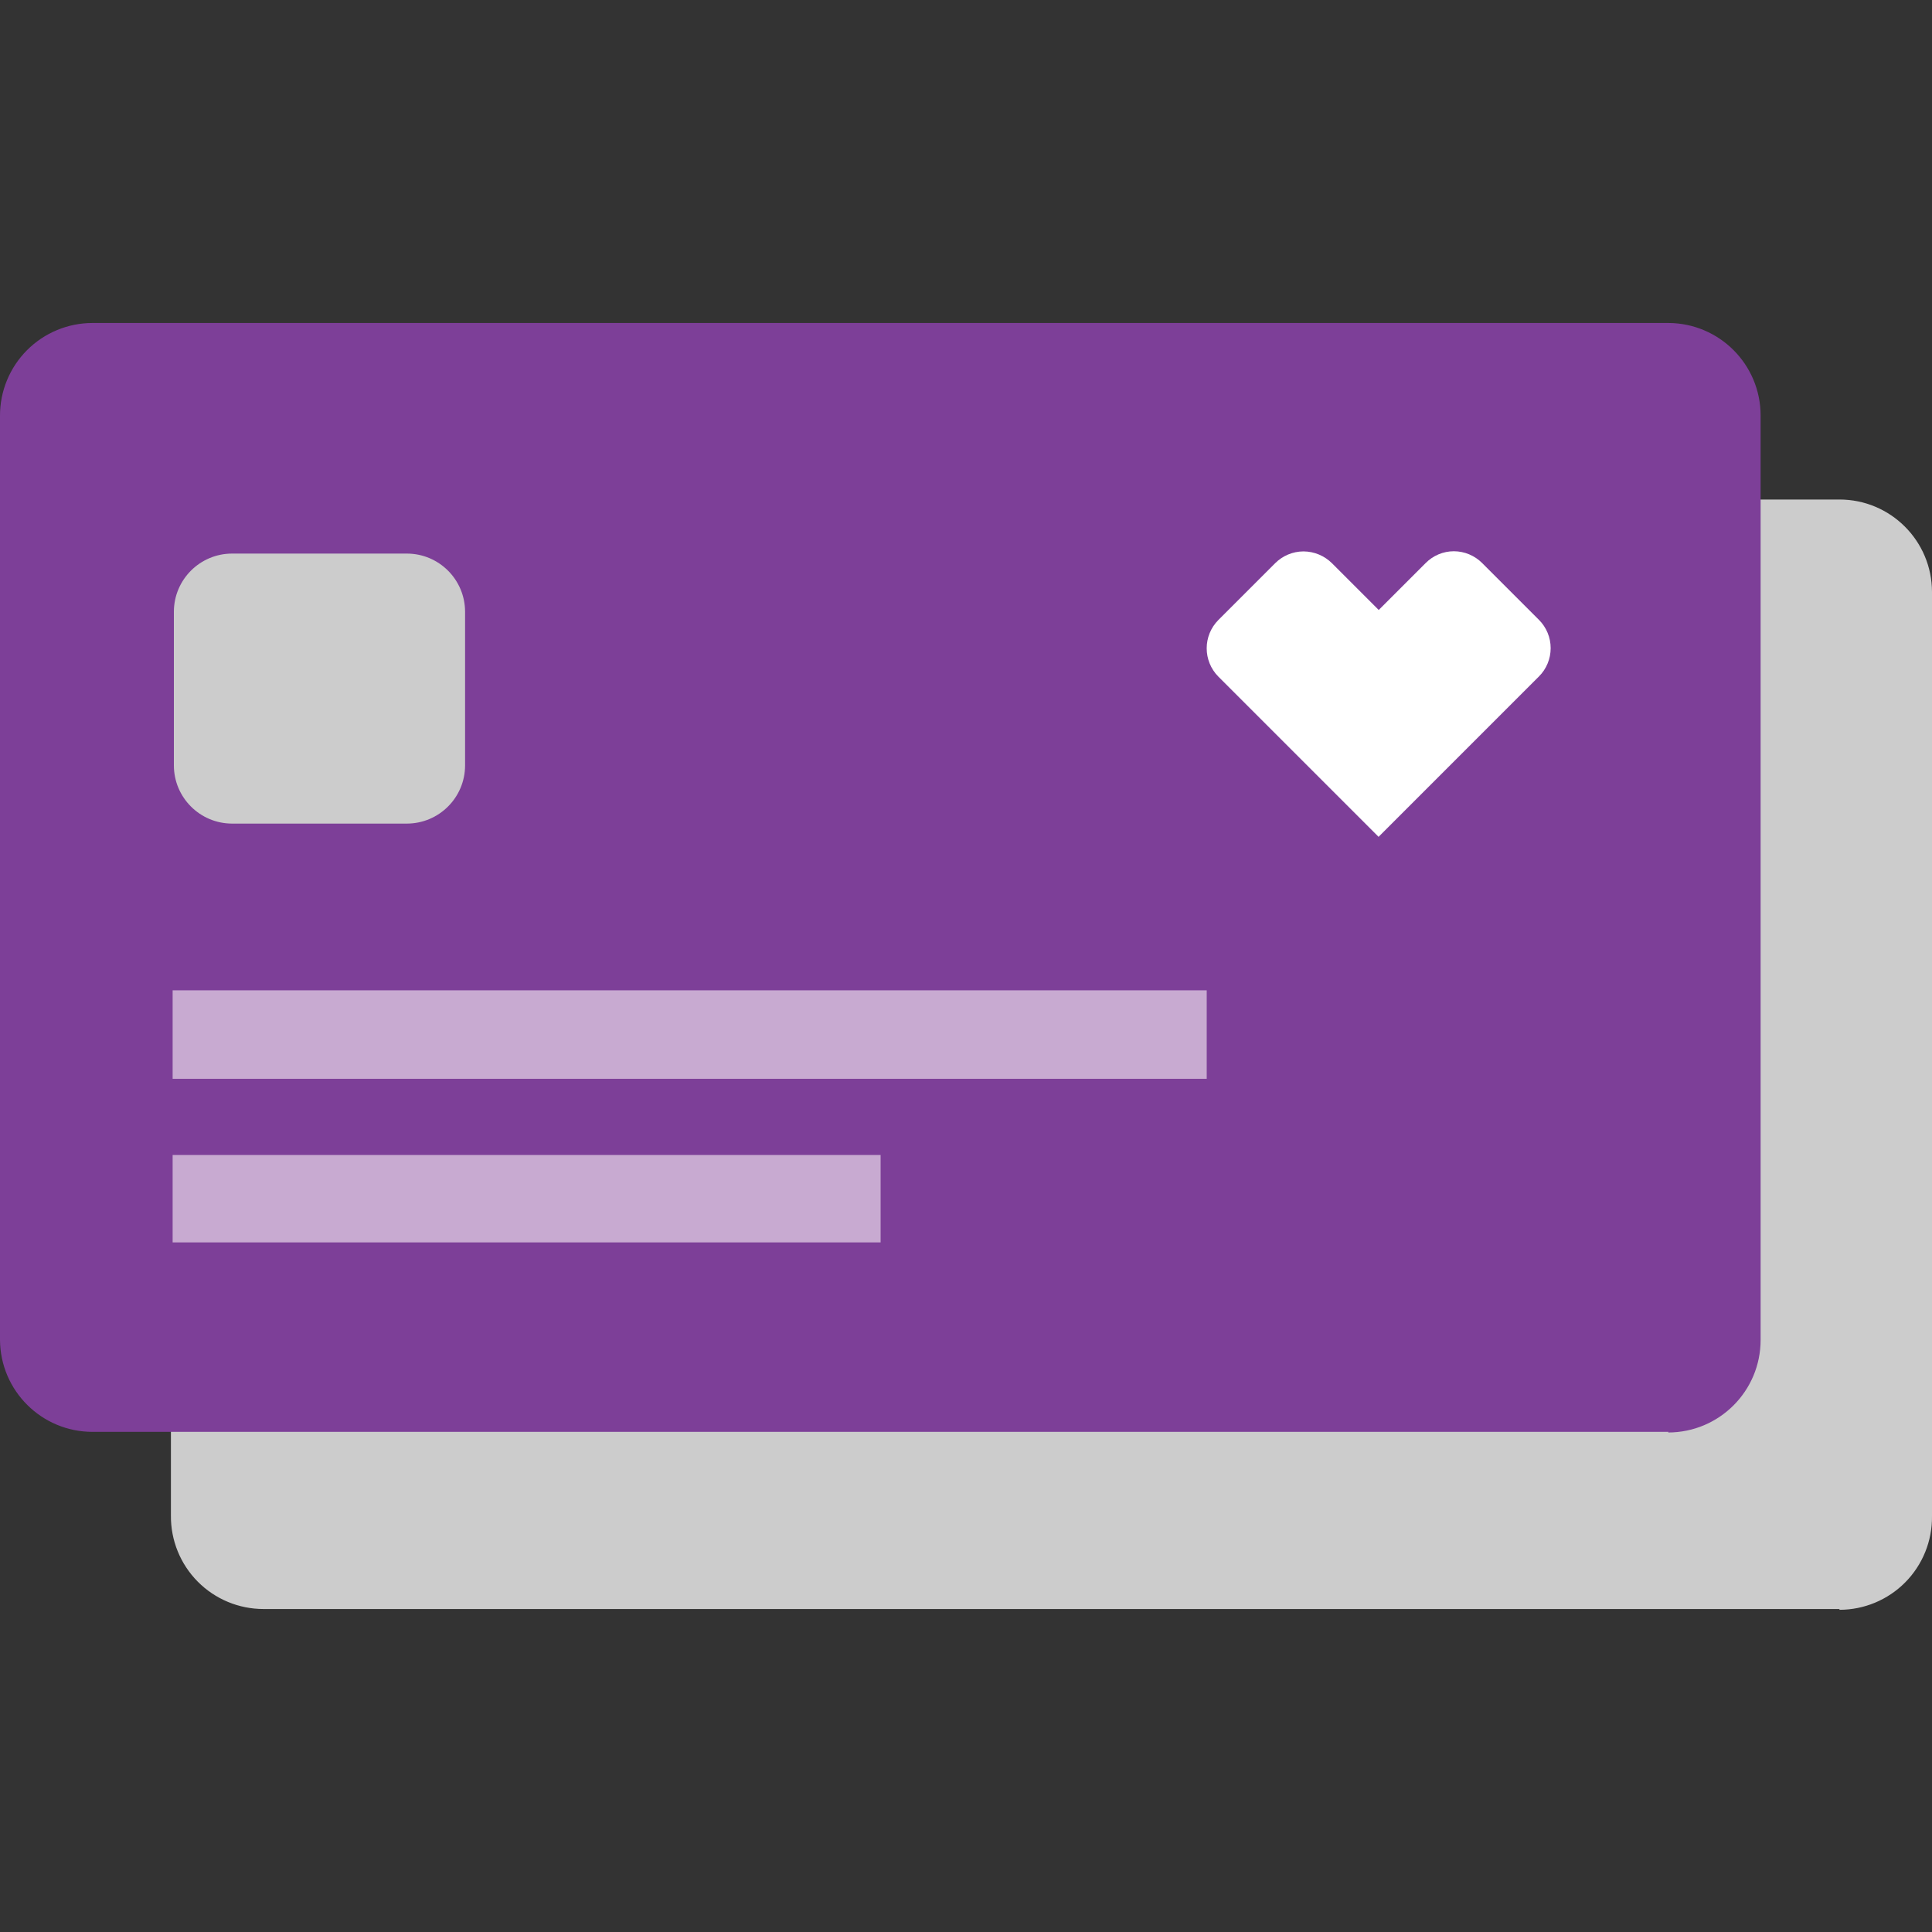 <svg width="124" height="124" viewBox="0 0 124 124" fill="none" xmlns="http://www.w3.org/2000/svg">
<rect x="0" y="0" width="124" height="124" fill="#333333" stroke="none"/>
<g clip-path="url(#clip0_2497_15899)">
<path d="M118.06 103.27H16.91C15.324 103.27 13.804 102.636 12.688 101.509C11.573 100.382 10.954 98.856 10.97 97.27V38C10.97 34.719 13.63 32.06 16.91 32.06H118.06C121.341 32.06 124 34.719 124 38V97.32C124.016 98.906 123.397 100.432 122.282 101.559C121.166 102.686 119.646 103.32 118.06 103.32" fill="#CCCCCC"/>
<path d="M107.09 91.9H5.94C2.675 91.9 0.022 89.265 8.37629e-06 86V26.68C-0.003 25.103 0.622 23.589 1.736 22.473C2.851 21.357 4.363 20.73 5.94 20.73H107.09C110.363 20.747 113.006 23.407 113 26.68V86C113 89.281 110.341 91.94 107.06 91.94" fill="#7D3F98"/>
<path d="M77.45 69.24H11.08V63.56H77.45V69.24ZM56.52 74.13H11.08V79.74H56.52V74.13Z" fill="#C8AAD1"/>
<path d="M83.66 35.39C84.346 35.394 85.003 35.667 85.49 36.15L88.49 39.15L91.49 36.15C91.969 35.659 92.625 35.382 93.31 35.38C93.993 35.382 94.648 35.656 95.13 36.14L98.77 39.78C99.254 40.262 99.525 40.917 99.525 41.6C99.525 42.283 99.254 42.938 98.77 43.42L88.48 53.71L78.2 43.43C77.198 42.423 77.198 40.796 78.2 39.79L81.84 36.15C82.323 35.666 82.977 35.393 83.66 35.39Z" fill="white"/>
<path d="M26.12 52.86H14.89C12.832 52.854 11.165 51.188 11.16 49.13V39.26C11.165 37.202 12.832 35.535 14.89 35.53H26.12C28.178 35.535 29.845 37.202 29.85 39.26V49.13C29.845 51.188 28.178 52.854 26.12 52.86Z" fill="#CCCCCC"/>
</g>
<defs>
<clipPath id="clip0_2497_15899">
<rect width="124" height="124" fill="white"/>
</clipPath>
</defs>
</svg>
